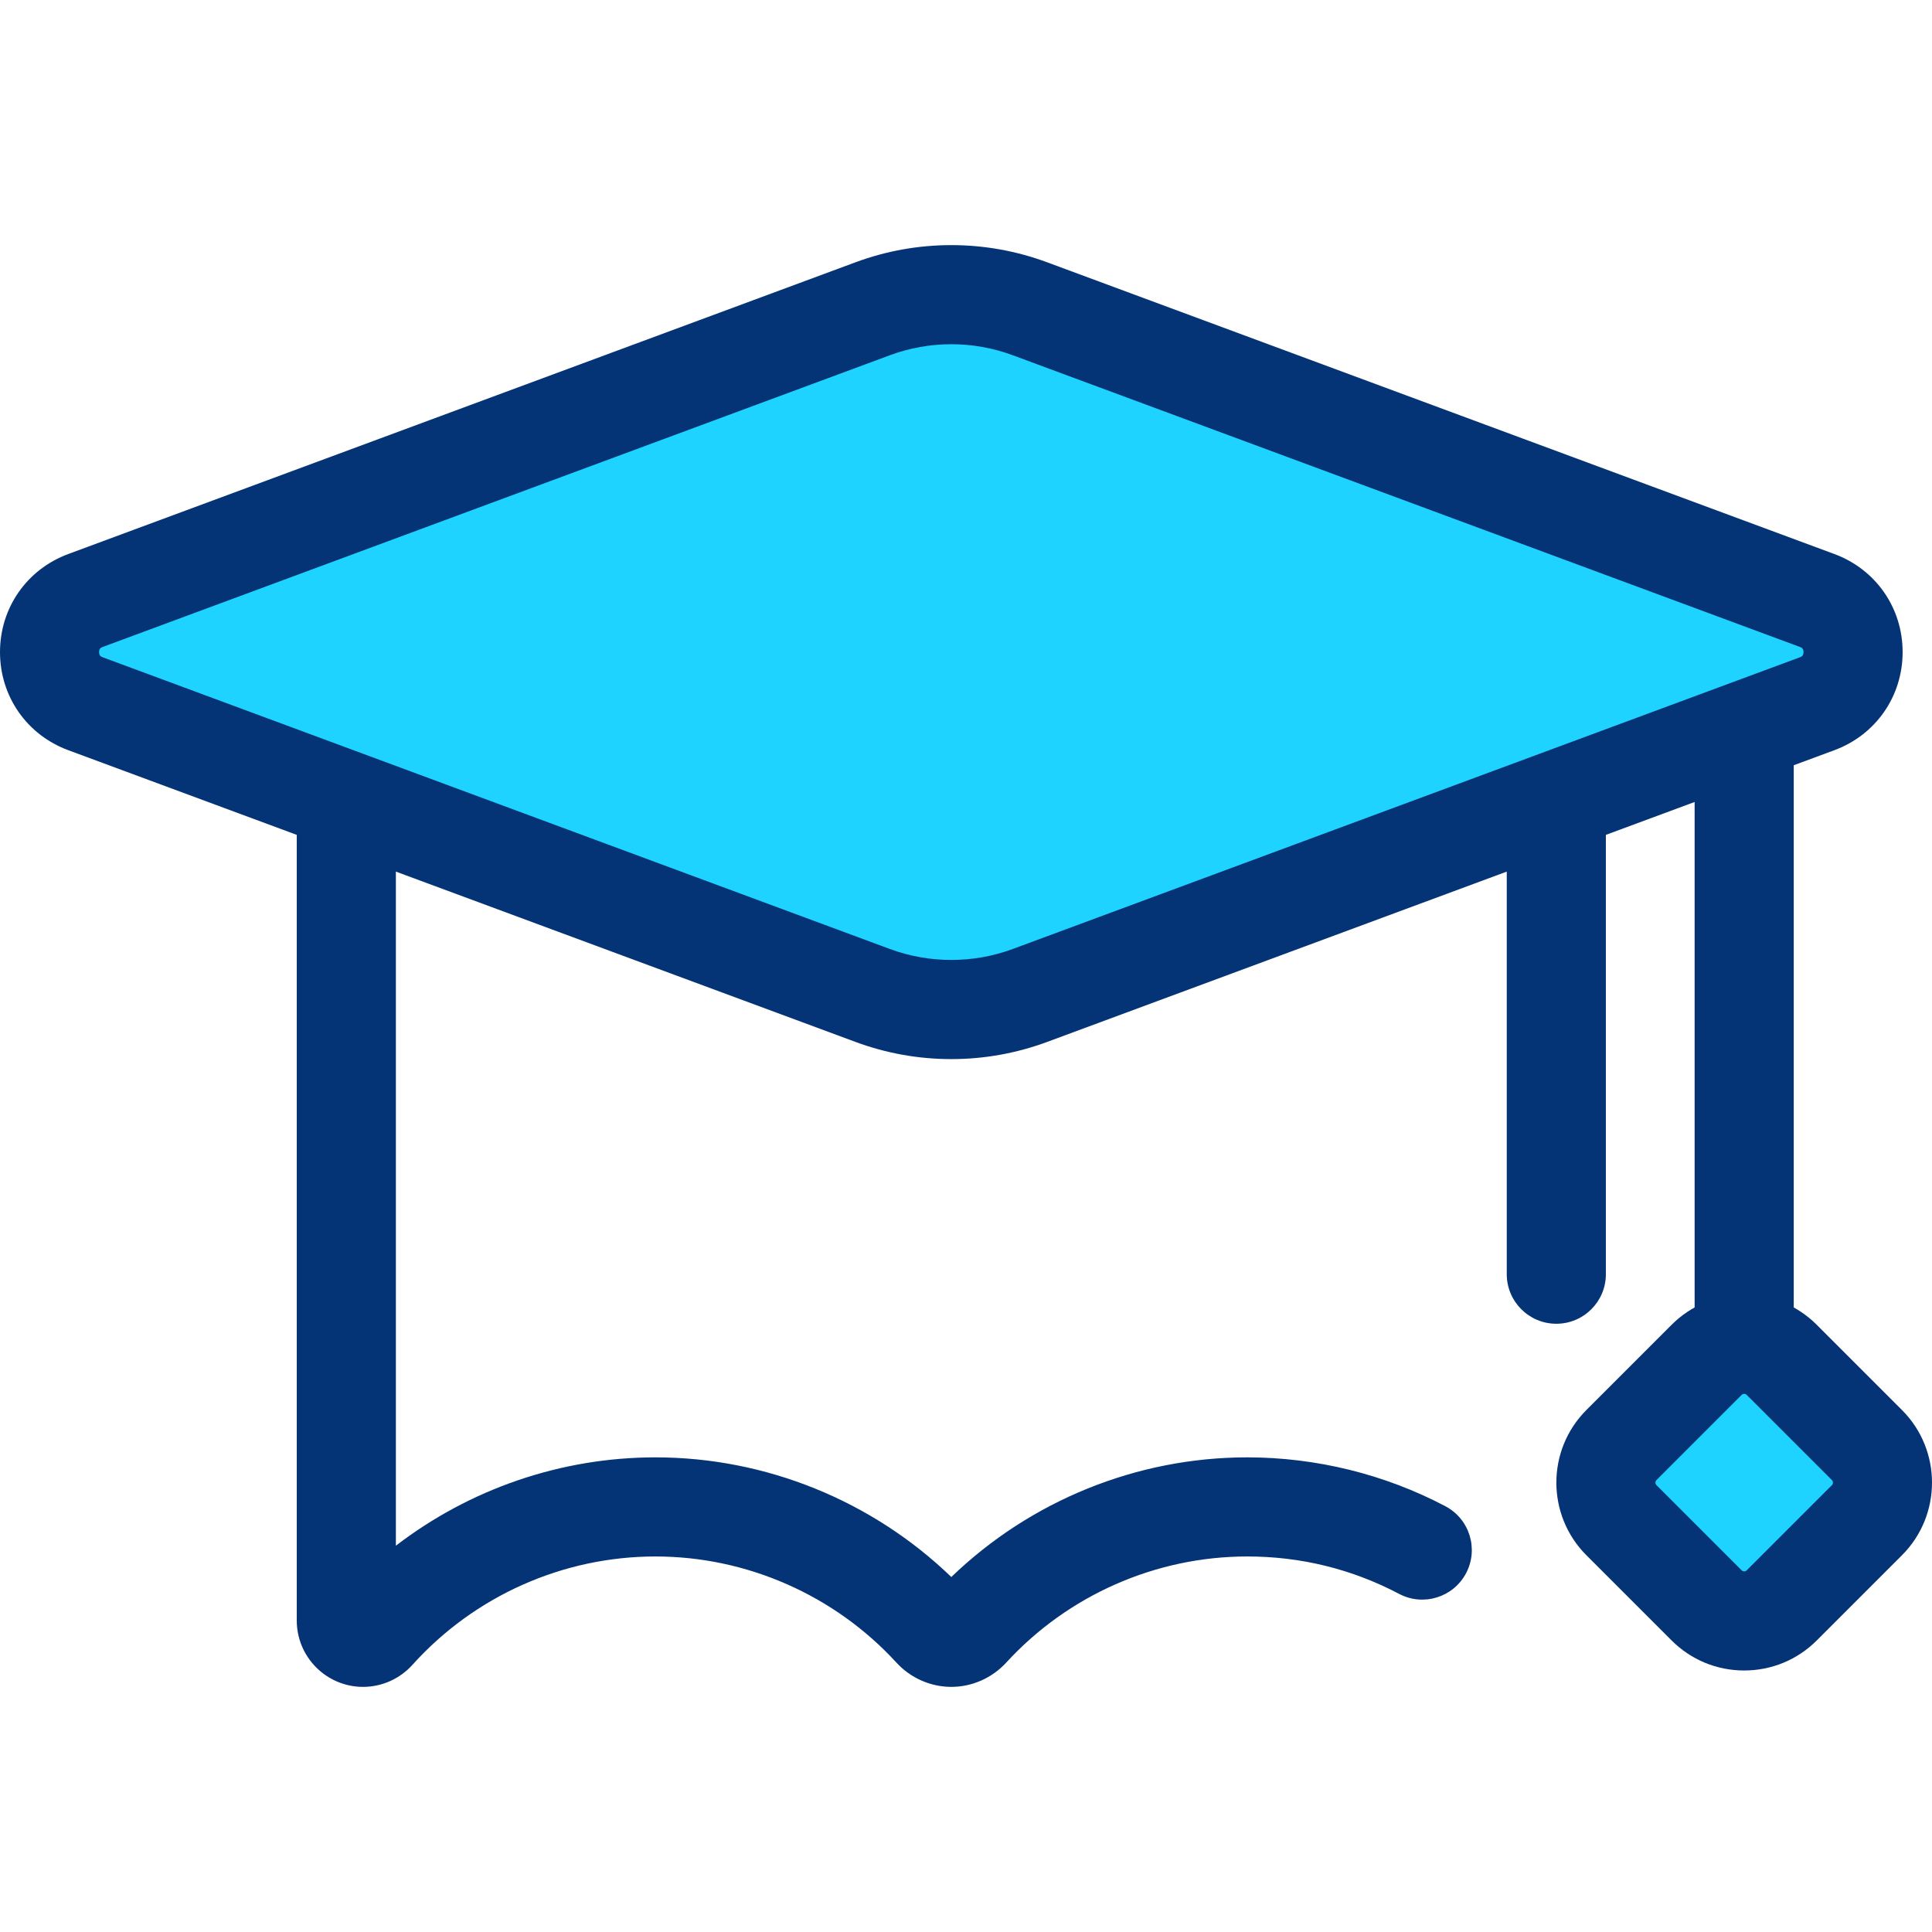 <svg xmlns="http://www.w3.org/2000/svg" xmlns:xlink="http://www.w3.org/1999/xlink" height="800px" width="800px" id="Layer_1" viewBox="0 0 512 512" xml:space="preserve" fill="#000000"><g id="SVGRepo_bgCarrier" stroke-width="0"></g><g id="SVGRepo_tracerCarrier" stroke-linecap="round" stroke-linejoin="round"></g><g id="SVGRepo_iconCarrier"> <g> <path style="fill:#053476;" d="M252.109,447.04c-5.501,0-10.811-2.352-14.569-6.453c-16.381-17.86-39.653-28.107-63.843-28.107 c-24.498,0-47.97,10.468-64.397,28.718c-3.342,3.712-8.108,5.843-13.075,5.843c-9.694,0-17.58-7.886-17.58-17.58V179.078 c0-7.253,5.881-13.132,13.132-13.132H412.44c7.252,0,13.132,5.879,13.132,13.132v158.6c0,7.253-5.881,13.132-13.132,13.132 s-13.132-5.879-13.132-13.132V192.21H104.91v217.42c19.592-15.048,43.778-23.415,68.787-23.415 c29.239,0,57.443,11.48,78.412,31.709c20.972-20.23,49.175-31.709,78.412-31.709c18.276,0,36.436,4.478,52.513,12.95 c6.416,3.382,8.877,11.324,5.496,17.74c-3.38,6.415-11.321,8.879-17.74,5.496c-12.494-6.583-26.041-9.921-40.269-9.921 c-24.19,0-47.463,10.247-63.849,28.112C262.919,444.688,257.61,447.04,252.109,447.04z"></path> <path style="fill:#053476;" d="M462.226,406.041c-7.252,0-13.132-5.879-13.132-13.132V184.381c0-7.253,5.881-13.132,13.132-13.132 c7.252,0,13.132,5.879,13.132,13.132v208.528C475.358,400.162,469.478,406.041,462.226,406.041z"></path> </g> <path style="fill:#1ED3FF;" d="M429.695,382.952l22.573-22.573c5.5-5.5,14.415-5.5,19.915,0l22.573,22.573 c5.5,5.5,5.5,14.415,0,19.914l-22.573,22.574c-5.5,5.5-14.415,5.5-19.915,0l-22.573-22.574 C424.195,397.367,424.195,388.452,429.695,382.952z"></path> <path style="fill:#053476;" d="M462.226,442.697c-7.269,0-14.103-2.83-19.243-7.97l-22.573-22.573 c-10.611-10.611-10.611-27.876,0-38.487l22.573-22.573c5.14-5.14,11.974-7.97,19.243-7.97c7.269,0,14.103,2.831,19.243,7.97 l22.573,22.573c10.611,10.611,10.611,27.876,0,38.487l-22.573,22.573C476.329,439.867,469.495,442.697,462.226,442.697z M462.226,369.386c-0.393,0-0.603,0.209-0.671,0.278l-22.573,22.573c-0.07,0.068-0.278,0.277-0.278,0.671s0.209,0.603,0.278,0.671 l22.573,22.573c0.068,0.07,0.278,0.278,0.671,0.278c0.393,0,0.603-0.209,0.671-0.278l22.573-22.573 c0.07-0.068,0.278-0.277,0.278-0.671c0-0.393-0.209-0.601-0.278-0.671l-22.573-22.573 C462.829,369.595,462.617,369.386,462.226,369.386z"></path> <path style="fill:#1ED3FF;" d="M231.265,263.804L22.652,186.495c-12.692-4.704-12.692-22.655,0-27.359l208.613-77.309 c13.449-4.984,28.238-4.984,41.686,0l208.613,77.309c12.692,4.704,12.692,22.655,0,27.359l-208.613,77.309 C259.502,268.788,244.714,268.788,231.265,263.804z"></path> <path style="fill:#053476;" d="M252.109,280.674c-8.7,0-17.249-1.533-25.407-4.556L18.088,198.809 C7.101,194.738,0,184.535,0,172.817c0-11.718,7.101-21.922,18.088-25.993l208.612-77.309c8.158-3.023,16.707-4.556,25.407-4.556 s17.249,1.533,25.407,4.556l208.612,77.309c10.988,4.072,18.088,14.275,18.088,25.993c0,11.718-7.101,21.92-18.088,25.993 l-208.612,77.309C269.357,279.141,260.809,280.674,252.109,280.674z M252.109,91.224c-5.575,0-11.052,0.982-16.28,2.919 L27.215,171.452c-0.378,0.141-0.951,0.352-0.951,1.366c0,1.012,0.573,1.224,0.951,1.364l208.612,77.309 c10.457,3.874,22.104,3.874,32.562,0l208.612-77.309c0.378-0.141,0.951-0.352,0.951-1.364s-0.573-1.225-0.951-1.366L268.389,94.144 C263.161,92.207,257.684,91.224,252.109,91.224z"></path> </g></svg>